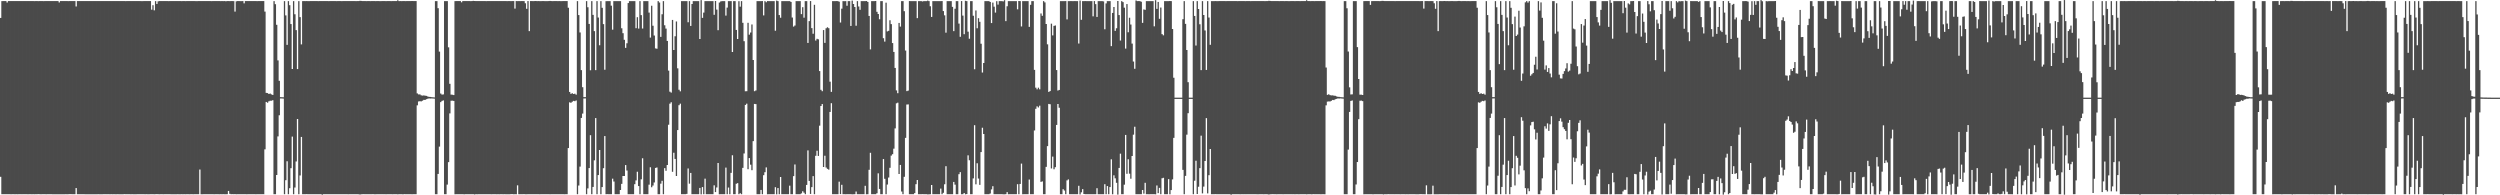 <?xml version="1.0" encoding="UTF-8"?>
<svg xmlns="http://www.w3.org/2000/svg" width="1920" height="150">
  <path d="M0 13.754h1v122.026H0zM1 0.882h1v148.246H1zM2 0.839h1v148.327H2zM3 0.830h1v148.328H3zM4 0.836h1v148.324H4zM5 1.930h1v147.232H5zM6 0.830h1v148.330H6zM7 0.827h1v148.341H7zM8 0.833h1v148.339H8zM9 0.826h1v148.298H9zM10 0.824h1v148.345H10zM11 0.829h1v148.356H11zM12 0.830h1v148.334H12zM13 0.830h1v148.341H13zM14 0.829h1v148.336H14zM15 0.828h1v148.340H15zM16 0.833h1v148.337H16zM17 0.837h1v148.284H17zM18 0.827h1v148.339H18zM19 0.838h1v148.324H19zM20 0.838h1v148.329H20zM21 0.839h1v148.335H21zM22 0.822h1v148.347H22zM23 0.832h1v148.337H23zM24 0.843h1v148.332H24zM25 0.836h1v148.329H25zM26 0.853h1v148.328H26zM27 0.836h1v148.329H27zM28 0.838h1v148.333H28zM29 0.882h1v148.234H29zM30 0.828h1v148.338H30zM31 0.826h1v148.346H31zM32 0.831h1v148.327H32zM33 0.874h1v148.295H33zM34 0.833h1v148.332H34zM35 0.831h1v148.347H35zM36 0.824h1v148.342H36zM37 0.838h1v148.332H37zM38 0.829h1v148.335H38zM39 0.827h1v148.342H39zM40 0.828h1v148.344H40zM41 0.832h1v148.344H41zM42 0.832h1v148.341H42zM43 0.834h1v148.348H43zM44 0.840h1v148.332H44zM45 1.898h1v147.275H45zM46 0.831h1v148.343H46zM47 0.832h1v148.345H47zM48 0.826h1v148.349H48zM49 0.832h1v148.348H49zM50 0.832h1v148.338H50zM51 0.838h1v148.334H51zM52 0.845h1v148.322H52zM53 0.835h1v148.284H53zM54 0.834h1v148.285H54zM55 0.835h1v148.332H55zM56 0.829h1v148.336H56zM57 0.829h1v148.339H57zM58 4.981h1v139.474H58zM59 0.825h1v148.296H59zM60 0.840h1v148.328H60zM61 0.833h1v148.334H61zM62 0.832h1v148.334H62zM63 0.822h1v148.342H63zM64 0.820h1v148.345H64zM65 0.831h1v148.345H65zM66 0.828h1v148.349H66zM67 0.837h1v148.347H67zM68 0.842h1v148.334H68zM69 0.830h1v148.353H69zM70 0.837h1v148.335H70zM71 0.831h1v148.341H71zM72 0.832h1v148.347H72zM73 0.837h1v148.334H73zM74 0.839h1v148.342H74zM75 0.834h1v148.334H75zM76 0.840h1v148.341H76zM77 0.831h1v148.344H77zM78 0.838h1v148.334H78zM79 0.825h1v148.341H79zM80 0.835h1v148.325H80zM81 0.839h1v148.327H81zM82 0.835h1v148.336H82zM83 0.833h1v148.336H83zM84 0.838h1v148.336H84zM85 0.829h1v148.341H85zM86 0.836h1v148.337H86zM87 0.836h1v148.329H87zM88 0.831h1v148.345H88zM89 0.831h1v148.343H89zM90 0.824h1v148.344H90zM91 0.833h1v148.354H91zM92 0.833h1v148.347H92zM93 0.833h1v148.356H93zM94 0.834h1v148.342H94zM95 0.842h1v148.270H95zM96 0.846h1v148.318H96zM97 0.829h1v148.334H97zM98 0.833h1v148.298H98zM99 0.831h1v148.336H99zM100 0.803h1v148.378H100zM101 0.836h1v148.290H101zM102 0.836h1v148.347H102zM103 0.828h1v148.346H103zM104 0.823h1v148.353H104zM105 0.831h1v148.337H105zM106 0.829h1v148.338H106zM107 0.829h1v148.340H107zM108 0.894h1v148.274H108zM109 0.886h1v148.283H109zM110 0.834h1v148.333H110zM111 0.834h1v148.338H111zM112 0.827h1v148.342H112zM113 0.828h1v148.345H113zM114 0.831h1v148.340H114zM115 0.827h1v148.336H115zM116 7.407h1v141.761H116zM117 3.989h1v145.180H117zM118 7.935h1v141.246H118zM119 0.882h1v148.279H119zM120 3.016h1v146.101H120zM121 1.029h1v148.141H121zM122 0.833h1v148.342H122zM123 0.833h1v148.333H123zM124 0.839h1v148.327H124zM125 0.837h1v148.336H125zM126 0.836h1v148.332H126zM127 0.832h1v148.331H127zM128 0.836h1v148.326H128zM129 0.873h1v148.286H129zM130 0.834h1v148.299H130zM131 0.832h1v148.346H131zM132 0.828h1v148.350H132zM133 0.832h1v148.350H133zM134 0.835h1v148.346H134zM135 0.838h1v148.335H135zM136 0.831h1v148.337H136zM137 0.832h1v148.340H137zM138 0.835h1v148.348H138zM139 0.874h1v148.295H139zM140 0.833h1v148.338H140zM141 0.836h1v148.332H141zM142 0.846h1v148.325H142zM143 0.835h1v148.328H143zM144 0.836h1v148.328H144zM145 0.841h1v148.331H145zM146 0.841h1v148.324H146zM147 0.826h1v148.334H147zM148 0.835h1v148.341H148zM149 0.831h1v148.321H149zM150 0.847h1v148.276H150zM151 0.882h1v148.281H151zM152 0.837h1v148.283H152zM153 0.838h1v129.387H153zM154 0.835h1v148.338H154zM155 0.831h1v148.350H155zM156 0.838h1v148.328H156zM157 0.828h1v148.338H157zM158 0.802h1v148.363H158zM159 0.838h1v148.319H159zM160 0.835h1v148.326H160zM161 0.835h1v148.333H161zM162 0.886h1v148.281H162zM163 0.833h1v148.336H163zM164 0.835h1v148.338H164zM165 0.834h1v148.319H165zM166 0.840h1v148.330H166zM167 0.835h1v148.331H167zM168 0.828h1v148.349H168zM169 0.875h1v148.290H169zM170 0.834h1v148.339H170zM171 0.880h1v148.290H171zM172 0.837h1v148.338H172zM173 0.959h1v148.220H173zM174 0.844h1v148.325H174zM175 0.841h1v145.791H175zM176 0.883h1v147.970H176zM177 0.832h1v148.293H177zM178 0.830h1v148.284H178zM179 0.886h1v148.269H179zM180 8.923h1v140.189H180zM181 1.028h1v148.143H181zM182 0.839h1v148.314H182zM183 0.843h1v148.321H183zM184 0.881h1v148.276H184zM185 0.868h1v148.286H185zM186 0.837h1v148.317H186zM187 2.539h1v146.618H187zM188 0.836h1v148.325H188zM189 0.835h1v148.343H189zM190 0.829h1v148.333H190zM191 0.829h1v148.332H191zM192 0.834h1v148.336H192zM193 0.837h1v148.323H193zM194 0.840h1v148.323H194zM195 0.833h1v148.328H195zM196 0.830h1v148.344H196zM197 0.845h1v148.319H197zM198 0.839h1v148.320H198zM199 0.837h1v148.332H199zM200 0.836h1v148.319H200zM201 0.842h1v148.313H201zM202 0.827h1v148.343H202zM203 8.927h1v105.736H203zM204 71.325h1v6.968H204zM205 71.494h1v7.418H205zM206 72.171h1v5.636H206zM207 71.819h1v5.536H207zM208 72.514h1v4.825H208zM209 72.924h1v4.027H209zM210 0.861h1v148.284H210zM211 3.230h1v145.911H211zM212 19.039h1v115.348H212zM213 46.390h1v58.352H213zM214 62.033h1v26.475H214zM215 74.602h1v1.000H215zM216 74.636h1v1.000H216zM217 74.715h1v1.000H217zM218 0.861h1v148.284H218zM219 11.823h1v126.578H219zM220 34.446h1v89.411H220zM221 0.861h1v148.284H221zM222 3.986h1v140.528H222zM223 18.464h1v110.705H223zM224 53.005h1v51.921H224zM225 0.861h1v148.284H225zM226 10.964h1v133.075H226zM227 23.134h1v100.863H227zM228 53.044h1v38.371H228zM229 0.861h1v148.284H229zM230 13.167h1v121.568H230zM231 34.079h1v71.087H231zM232 0.852h1v148.289H232zM233 0.844h1v148.316H233zM234 0.848h1v148.303H234zM235 0.842h1v148.272H235zM236 0.863h1v148.303H236zM237 0.846h1v148.316H237zM238 0.828h1v148.330H238zM239 0.837h1v148.324H239zM240 0.831h1v148.325H240zM241 0.837h1v148.323H241zM242 0.833h1v148.327H242zM243 0.843h1v148.320H243zM244 0.845h1v148.324H244zM245 0.839h1v148.325H245zM246 0.824h1v148.340H246zM247 0.837h1v148.742H247zM248 0.824h1v148.343H248zM249 0.844h1v148.311H249zM250 0.838h1v148.322H250zM251 0.832h1v148.314H251zM252 0.851h1v148.310H252zM253 0.840h1v148.323H253zM254 0.833h1v148.334H254zM255 0.843h1v148.318H255zM256 0.836h1v148.317H256zM257 0.834h1v148.330H257zM258 0.874h1v148.291H258zM259 0.839h1v148.284H259zM260 0.837h1v148.325H260zM261 0.838h1v148.322H261zM262 0.867h1v148.290H262zM263 0.841h1v148.327H263zM264 0.834h1v148.323H264zM265 0.834h1v148.332H265zM266 0.834h1v148.327H266zM267 0.827h1v148.346H267zM268 0.840h1v148.323H268zM269 0.827h1v148.333H269zM270 0.839h1v148.320H270zM271 0.839h1v148.328H271zM272 0.838h1v148.329H272zM273 0.877h1v148.285H273zM274 0.836h1v148.329H274zM275 0.831h1v148.340H275zM276 0.600h1v148.820H276zM277 0.718h1v148.462H277zM278 0.840h1v148.321H278zM279 0.842h1v148.277H279zM280 0.841h1v148.315H280zM281 0.845h1v148.320H281zM282 0.837h1v148.331H282zM283 0.833h1v148.335H283zM284 0.881h1v148.271H284zM285 0.838h1v148.331H285zM286 0.842h1v148.276H286zM287 0.824h1v148.349H287zM288 0.850h1v148.324H288zM289 0.834h1v148.332H289zM290 0.834h1v148.332H290zM291 0.852h1v148.303H291zM292 0.869h1v148.297H292zM293 0.835h1v148.328H293zM294 0.812h1v148.358H294zM295 0.840h1v148.324H295zM296 0.857h1v148.318H296zM297 0.835h1v148.326H297zM298 0.844h1v148.323H298zM299 0.837h1v148.331H299zM300 0.846h1v148.322H300zM301 0.837h1v148.337H301zM302 0.843h1v148.317H302zM303 0.837h1v148.326H303zM304 0.825h1v148.324H304zM305 0.199h1v149.049H305zM306 0.846h1v148.292H306zM307 0.843h1v148.282H307zM308 0.846h1v148.317H308zM309 0.818h1v148.412H309zM310 0.839h1v148.274H310zM311 0.857h1v148.312H311zM312 0.796h1v148.359H312zM313 0.842h1v148.315H313zM314 0.842h1v148.313H314zM315 0.836h1v148.330H315zM316 0.790h1v148.390H316zM317 0.841h1v148.323H317zM318 0.838h1v148.327H318zM319 0.829h1v148.336H319zM320 71.728h1v9.188H320zM321 72.475h1v5.461H321zM322 72.475h1v5.234H322zM323 73.198h1v4.689H323zM324 73.420h1v3.928H324zM325 73.280h1v3.394H325zM326 73.498h1v3.250H326zM327 73.627h1v2.543H327zM328 74.098h1v1.753H328zM329 74.373h1v1.172H329zM330 74.441h1v1.211H330zM331 74.601h1v1.000H331zM332 74.685h1v1.000H332zM333 74.785h1v1.000H333zM334 0.858h1v148.279H334zM335 0.860h1v148.283H335zM336 6.321h1v127.252H336zM337 39.608h1v73.000H337zM338 71.844h1v6.596H338zM339 72.647h1v4.803H339zM340 72.496h1v4.628H340zM341 0.858h1v148.281H341zM342 0.845h1v148.297H342zM343 0.857h1v140.907H343zM344 36.353h1v88.146H344zM345 64.339h1v22.774H345zM346 72.675h1v4.688H346zM347 72.760h1v4.573H347zM348 72.996h1v4.499H348zM349 0.850h1v148.345H349zM350 0.836h1v148.325H350zM351 0.840h1v148.322H351zM352 0.833h1v148.332H352zM353 0.835h1v148.326H353zM354 1.793h1v147.375H354zM355 0.843h1v148.280H355zM356 0.819h1v148.412H356zM357 0.832h1v148.324H357zM358 0.843h1v148.325H358zM359 0.838h1v148.323H359zM360 0.840h1v148.316H360zM361 0.855h1v148.285H361zM362 0.837h1v148.323H362zM363 0.684h1v148.452H363zM364 0.748h1v148.618H364zM365 0.842h1v148.322H365zM366 0.835h1v148.337H366zM367 0.798h1v148.362H367zM368 0.832h1v148.289H368zM369 0.839h1v148.325H369zM370 0.841h1v148.322H370zM371 0.837h1v148.329H371zM372 0.833h1v148.329H372zM373 0.879h1v148.291H373zM374 0.837h1v148.284H374zM375 0.840h1v148.330H375zM376 0.839h1v148.322H376zM377 0.837h1v148.337H377zM378 0.834h1v148.333H378zM379 0.838h1v148.324H379zM380 0.827h1v148.297H380zM381 0.836h1v148.346H381zM382 0.831h1v148.327H382zM383 0.836h1v148.337H383zM384 0.823h1v148.341H384zM385 0.839h1v148.317H385zM386 0.842h1v148.331H386zM387 0.835h1v148.331H387zM388 0.825h1v148.349H388zM389 0.847h1v148.333H389zM390 0.813h1v148.367H390zM391 0.834h1v148.347H391zM392 0.880h1v148.236H392zM393 0.831h1v148.281H393zM394 0.834h1v148.338H394zM395 6.598h1v142.573H395zM396 0.832h1v148.344H396zM397 0.892h1v141.434H397zM398 0.821h1v148.349H398zM399 0.884h1v148.282H399zM400 0.837h1v148.332H400zM401 0.841h1v148.326H401zM402 0.884h1v148.223H402zM403 2.487h1v146.694H403zM404 6.737h1v142.437H404zM405 0.830h1v148.290H405zM406 23.926h1v125.239H406zM407 0.843h1v148.315H407zM408 0.841h1v148.315H408zM409 0.848h1v148.311H409zM410 0.836h1v148.317H410zM411 0.791h1v148.357H411zM412 0.885h1v148.275H412zM413 0.842h1v148.325H413zM414 0.869h1v148.315H414zM415 0.874h1v148.281H415zM416 0.843h1v148.312H416zM417 0.844h1v148.311H417zM418 0.845h1v148.305H418zM419 0.848h1v148.302H419zM420 0.846h1v148.311H420zM421 0.839h1v148.294H421zM422 0.703h1v148.490H422zM423 0.839h1v148.299H423zM424 0.876h1v148.274H424zM425 0.840h1v148.323H425zM426 0.843h1v148.308H426zM427 0.839h1v148.317H427zM428 0.871h1v148.294H428zM429 0.844h1v148.312H429zM430 0.846h1v148.316H430zM431 0.846h1v148.303H431zM432 0.839h1v148.288H432zM433 0.803h1v148.368H433zM434 0.829h1v148.339H434zM435 0.837h1v148.332H435zM436 5.941h1v107.799H436zM437 70.620h1v7.973H437zM438 72.097h1v6.848H438zM439 71.584h1v6.534H439zM440 72.215h1v5.251H440zM441 71.934h1v5.787H441zM442 72.720h1v4.420H442zM443 0.861h1v148.284H443zM444 11.573h1v130.922H444zM445 24.954h1v103.020H445zM446 53.846h1v36.731H446zM447 66.970h1v20.275H447zM448 74.612h1v1.000H448zM449 74.573h1v1.000H449zM450 0.861h1v148.284H450zM451 5.605h1v139.069H451zM452 18.391h1v110.678H452zM453 53.974h1v49.862H453zM454 0.861h1v148.284H454zM455 11.441h1v132.114H455zM456 23.902h1v99.211H456zM457 53.850h1v36.800H457zM458 0.861h1v148.284H458zM459 13.456h1v121.015H459zM460 34.742h1v80.464H460zM461 0.861h1v148.284H461zM462 5.972h1v137.697H462zM463 18.547h1v110.639H463zM464 53.557h1v50.932H464zM465 0.921h1v148.204H465zM466 0.860h1v148.224H466zM467 0.857h1v148.284H467zM468 0.858h1v148.282H468zM469 4.378h1v144.763H469zM470 22.770h1v114.467H470zM471 0.857h1v138.541H471zM472 0.862h1v148.282H472zM473 0.858h1v148.284H473zM474 0.859h1v148.279H474zM475 0.860h1v148.278H475zM476 0.856h1v145.080H476zM477 21.688h1v119.541H477zM478 25.504h1v109.667H478zM479 30.587h1v104.590H479zM480 36.783h1v89.985H480zM481 33.249h1v97.719H481zM482 2.348h1v146.793H482zM483 0.854h1v148.291H483zM484 0.857h1v148.285H484zM485 0.853h1v148.291H485zM486 0.860h1v148.284H486zM487 0.861h1v140.621H487zM488 21.649h1v116.902H488zM489 13.199h1v118.711H489zM490 21.955h1v120.967H490zM491 0.859h1v148.280H491zM492 11.646h1v126.065H492zM493 21.890h1v99.642H493zM494 0.885h1v148.241H494zM495 0.856h1v148.291H495zM496 0.860h1v148.284H496zM497 0.859h1v148.281H497zM498 9.685h1v132.141H498zM499 28.860h1v99.625H499zM500 4.389h1v139.416H500zM501 19.772h1v122.741H501zM502 27.263h1v112.877H502zM503 37.194h1v91.785H503zM504 37.428h1v91.184H504zM505 0.860h1v148.280H505zM506 1.958h1v147.184H506zM507 28.338h1v112.716H507zM508 10.961h1v127.876H508zM509 0.863h1v148.263H509zM510 19.384h1v109.741H510zM511 21.965h1v109.224H511zM512 31.446h1v95.257H512zM513 54.242h1v41.561H513zM514 70.413h1v9.228H514zM515 71.142h1v7.387H515zM516 15.285h1v116.665H516zM517 38.390h1v78.922H517zM518 27.846h1v94.202H518zM519 16.489h1v118.689H519zM520 52.501h1v47.388H520zM521 68.901h1v11.891H521zM522 70.152h1v9.472H522zM523 0.851h1v148.291H523zM524 0.855h1v148.288H524zM525 0.855h1v148.299H525zM526 0.852h1v148.294H526zM527 0.858h1v148.031H527zM528 17.090h1v112.312H528zM529 0.882h1v140.197H529zM530 19.909h1v112.928H530zM531 3.069h1v146.065H531zM532 0.846h1v148.297H532zM533 0.875h1v148.267H533zM534 0.858h1v148.284H534zM535 0.859h1v148.281H535zM536 0.859h1v148.284H536zM537 29.960h1v114.383H537zM538 0.078h1v149.150H538zM539 13.742h1v129.914H539zM540 9.666h1v139.479H540zM541 0.856h1v136.349H541zM542 0.865h1v148.282H542zM543 0.856h1v148.287H543zM544 0.858h1v148.283H544zM545 0.853h1v148.289H545zM546 0.860h1v148.281H546zM547 0.856h1v148.286H547zM548 11.371h1v130.969H548zM549 0.747h1v146.742H549zM550 7.399h1v136.584H550zM551 23.196h1v101.964H551zM552 1.947h1v147.227H552zM553 1.123h1v148.020H553zM554 0.858h1v148.285H554zM555 0.858h1v148.287H555zM556 0.859h1v148.289H556zM557 11.964h1v116.767H557zM558 5.831h1v143.311H558zM559 0.859h1v143.156H559zM560 0.858h1v148.284H560zM561 0.858h1v131.882H561zM562 39.944h1v79.316H562zM563 0.863h1v148.275H563zM564 0.852h1v148.293H564zM565 22.966h1v118.138H565zM566 29.941h1v110.713H566zM567 0.940h1v148.203H567zM568 5.108h1v143.256H568zM569 0.853h1v148.290H569zM570 17.506h1v111.420H570zM571 31.653h1v86.191H571zM572 70.069h1v10.532H572zM573 70.063h1v9.543H573zM574 17.515h1v112.445H574zM575 26.603h1v94.807H575zM576 25.006h1v101.449H576zM577 18.801h1v111.914H577zM578 46.094h1v62.271H578zM579 70.019h1v9.809H579zM580 69.467h1v10.486H580zM581 0.850h1v148.294H581zM582 0.857h1v148.284H582zM583 0.861h1v148.282H583zM584 0.861h1v145.021H584zM585 0.831h1v148.337H585zM586 11.807h1v122.750H586zM587 0.857h1v131.368H587zM588 1.747h1v126.838H588zM589 0.825h1v148.356H589zM590 0.856h1v148.285H590zM591 0.854h1v148.290H591zM592 0.857h1v148.283H592zM593 0.860h1v148.283H593zM594 0.860h1v148.281H594zM595 23.598h1v120.177H595zM596 0.438h1v148.790H596zM597 0.857h1v143.573H597zM598 11.596h1v137.544H598zM599 13.600h1v122.329H599zM600 0.855h1v148.280H600zM601 0.856h1v148.287H601zM602 0.850h1v148.296H602zM603 0.860h1v148.285H603zM604 0.859h1v148.282H604zM605 0.859h1v148.283H605zM606 0.857h1v141.740H606zM607 1.475h1v147.663H607zM608 13.465h1v135.674H608zM609 20.427h1v114.841H609zM610 19.589h1v106.715H610zM611 0.849h1v148.294H611zM612 0.861h1v148.286H612zM613 0.860h1v148.279H613zM614 0.853h1v148.289H614zM615 10.834h1v137.700H615zM616 5.533h1v141.384H616zM617 13.588h1v134.393H617zM618 0.858h1v148.289H618zM619 0.859h1v141.194H619zM620 32.995h1v82.505H620zM621 16.253h1v122.724H621zM622 0.830h1v148.135H622zM623 21.610h1v122.120H623zM624 25.912h1v109.382H624zM625 3.704h1v145.429H625zM626 31.146h1v88.524H626zM627 29.806h1v85.976H627zM628 30.231h1v89.510H628zM629 54.596h1v41.902H629zM630 68.957h1v12.459H630zM631 70.034h1v9.889H631zM632 23.078h1v105.184H632zM633 32.926h1v86.703H633zM634 21.686h1v106.971H634zM635 20.936h1v108.759H635zM636 21.657h1v108.673H636zM637 62.727h1v23.234H637zM638 70.579h1v8.693H638zM639 0.862h1v148.281H639zM640 0.853h1v148.295H640zM641 0.853h1v148.290H641zM642 0.837h1v148.309H642zM643 0.859h1v148.283H643zM644 1.289h1v138.246H644zM645 17.311h1v131.748H645zM646 6.638h1v135.265H646zM647 0.858h1v148.287H647zM648 0.945h1v148.196H648zM649 0.845h1v148.329H649zM650 4.413h1v144.734H650zM651 0.848h1v148.294H651zM652 0.859h1v148.282H652zM653 19.924h1v129.219H653zM654 0.447h1v148.775H654zM655 3.080h1v146.134H655zM656 5.401h1v143.743H656zM657 19.782h1v127.319H657zM658 0.867h1v148.289H658zM659 4.963h1v144.186H659zM660 7.549h1v141.591H660zM661 0.859h1v148.281H661zM662 0.861h1v148.288H662zM663 0.859h1v148.282H663zM664 0.857h1v141.845H664zM665 0.793h1v148.396H665zM666 1.503h1v147.663H666zM667 12.218h1v118.190H667zM668 37.914h1v79.451H668zM669 0.885h1v148.261H669zM670 0.856h1v148.286H670zM671 0.858h1v148.285H671zM672 0.787h1v148.356H672zM673 9.039h1v139.396H673zM674 10.727h1v122.374H674zM675 14.811h1v130.268H675zM676 0.857h1v148.297H676zM677 0.860h1v148.281H677zM678 29.344h1v92.823H678zM679 31.927h1v105.386H679zM680 2.060h1v147.064H680zM681 24.125h1v117.615H681zM682 23.648h1v112.688H682zM683 15.562h1v113.331H683zM684 18.533h1v100.963H684zM685 33.073h1v85.348H685zM686 39.883h1v74.306H686zM687 52.187h1v46.404H687zM688 69.405h1v9.970H688zM689 71.556h1v7.274H689zM690 17.629h1v115.985H690zM691 20.408h1v106.265H691zM692 0.861h1v146.253H692zM693 0.856h1v148.268H693zM694 8.587h1v127.211H694zM695 38.793h1v67.103H695zM696 70.011h1v10.274H696zM697 69.557h1v10.614H697zM698 0.838h1v148.308H698zM699 0.858h1v148.283H699zM700 0.858h1v148.282H700zM701 0.859h1v148.285H701zM702 0.846h1v147.457H702zM703 0.858h1v140.611H703zM704 13.945h1v124.280H704zM705 0.850h1v148.292H705zM706 0.859h1v148.283H706zM707 0.859h1v148.282H707zM708 1.140h1v147.930H708zM709 0.852h1v148.289H709zM710 0.858h1v148.283H710zM711 0.858h1v148.286H711zM712 0.474h1v148.818H712zM713 0.847h1v148.405H713zM714 4.815h1v144.323H714zM715 13.018h1v129.054H715zM716 0.847h1v148.310H716zM717 0.854h1v148.289H717zM718 0.854h1v148.291H718zM719 0.850h1v148.292H719zM720 0.857h1v148.284H720zM721 0.858h1v148.284H721zM722 0.857h1v143.979H722zM723 0.833h1v148.308H723zM724 8.523h1v139.557H724zM725 11.766h1v129.740H725zM726 25.081h1v102.562H726zM727 0.858h1v148.290H727zM728 0.860h1v148.293H728zM729 0.860h1v148.282H729zM730 0.860h1v148.281H730zM731 5.290h1v143.856H731zM732 23.905h1v115.805H732zM733 6.723h1v135.110H733zM734 0.857h1v148.282H734zM735 0.859h1v148.283H735zM736 18.144h1v115.617H736zM737 28.260h1v103.947H737zM738 0.824h1v148.348H738zM739 11.997h1v137.142H739zM740 26.282h1v121.938H740zM741 0.627h1v148.632H741zM742 0.863h1v148.168H742zM743 24.307h1v94.979H743zM744 29.751h1v93.321H744zM745 0.859h1v148.282H745zM746 0.859h1v148.282H746zM747 12.084h1v124.937H747zM748 53.193h1v42.964H748zM749 8.061h1v133.524H749zM750 21.722h1v103.665H750zM751 13.995h1v123.145H751zM752 16.718h1v125.239H752zM753 33.591h1v83.185H753zM754 55.705h1v42.384H754zM755 48.368h1v54.546H755zM756 0.855h1v148.279H756zM757 0.858h1v148.286H757zM758 0.852h1v148.302H758zM759 0.856h1v148.286H759zM760 1.463h1v147.196H760zM761 17.708h1v127.737H761zM762 2.020h1v140.988H762zM763 5.137h1v143.999H763zM764 9.681h1v139.463H764zM765 0.940h1v148.208H765zM766 3.524h1v145.620H766zM767 0.857h1v148.284H767zM768 0.857h1v148.285H768zM769 0.859h1v148.282H769zM770 1.054h1v148.213H770zM771 0.178h1v149.073H771zM772 16.207h1v132.939H772zM773 4.822h1v142.726H773zM774 0.858h1v148.325H774zM775 0.855h1v148.292H775zM776 0.857h1v148.287H776zM777 0.857h1v148.283H777zM778 0.853h1v148.289H778zM779 0.858h1v148.283H779zM780 0.860h1v148.281H780zM781 7.165h1v134.288H781zM782 0.791h1v148.347H782zM783 0.863h1v140.422H783zM784 20.331h1v105.329H784zM785 0.854h1v148.318H785zM786 0.854h1v148.290H786zM787 0.857h1v148.288H787zM788 0.858h1v148.289H788zM789 0.885h1v148.263H789zM790 20.654h1v117.222H790zM791 3.711h1v145.431H791zM792 0.857h1v148.283H792zM793 0.857h1v148.286H793zM794 53.650h1v46.528H794zM795 67.328h1v16.252H795zM796 68.609h1v13.077H796zM797 67.311h1v15.220H797zM798 68.594h1v12.568H798zM799 10.318h1v129.370H799zM800 12.115h1v127.183H800zM801 0.854h1v148.289H801zM802 1.865h1v147.275H802zM803 18.439h1v109.712H803zM804 34.066h1v78.145H804zM805 70.595h1v9.223H805zM806 69.954h1v10.100H806zM807 18.154h1v111.218H807zM808 27.165h1v93.097H808zM809 19.867h1v110.133H809zM810 19.543h1v108.870H810zM811 53.794h1v42.136H811zM812 69.553h1v10.331H812zM813 69.050h1v13.694H813zM814 0.851h1v148.291H814zM815 0.857h1v148.287H815zM816 0.861h1v144.444H816zM817 0.860h1v145.478H817zM818 0.831h1v148.308H818zM819 14.886h1v123.683H819zM820 0.861h1v136.897H820zM821 0.857h1v148.310H821zM822 0.829h1v148.319H822zM823 0.851h1v148.296H823zM824 0.853h1v148.290H824zM825 0.839h1v148.302H825zM826 0.858h1v148.282H826zM827 0.860h1v148.281H827zM828 33.437h1v109.247H828zM829 0.461h1v148.839H829zM830 15.200h1v132.497H830zM831 0.854h1v144.424H831zM832 0.851h1v148.147H832zM833 0.832h1v148.332H833zM834 0.856h1v148.289H834zM835 0.851h1v148.290H835zM836 0.859h1v148.285H836zM837 0.857h1v148.284H837zM838 0.859h1v148.282H838zM839 12.568h1v136.573H839zM840 0.803h1v148.338H840zM841 3.172h1v145.968H841zM842 12.996h1v131.554H842zM843 0.849h1v148.289H843zM844 0.861h1v148.282H844zM845 0.863h1v148.279H845zM846 0.861h1v148.284H846zM847 1.097h1v148.045H847zM848 22.466h1v119.011H848zM849 2.635h1v146.509H849zM850 0.856h1v142.048H850zM851 0.859h1v148.283H851zM852 0.860h1v142.802H852zM853 35.441h1v86.941H853zM854 9.910h1v139.268H854zM855 5.362h1v129.307H855zM856 23.692h1v113.252H856zM857 21.701h1v118.682H857zM858 0.743h1v148.690H858zM859 11.562h1v117.405H859zM860 31.139h1v86.885H860zM861 0.859h1v148.286H861zM862 1.620h1v147.523H862zM863 5.902h1v135.909H863zM864 37.317h1v66.311H864zM865 3.120h1v130.360H865zM866 24.764h1v97.573H866zM867 13.595h1v119.758H867zM868 18.854h1v118.420H868zM869 33.481h1v86.349H869zM870 47.282h1v56.143H870zM871 52.832h1v44.519H871zM872 0.369h1v148.775H872zM873 0.855h1v148.286H873zM874 0.839h1v148.302H874zM875 0.855h1v148.290H875zM876 1.348h1v147.811H876zM877 17.560h1v128.351H877zM878 7.254h1v141.490H878zM879 7.504h1v132.903H879zM880 0.858h1v148.290H880zM881 0.857h1v148.288H881zM882 0.848h1v148.328H882zM883 0.854h1v148.293H883zM884 0.859h1v148.282H884zM885 0.857h1v148.285H885zM886 20.220h1v128.922H886zM887 0.137h1v149.086H887zM888 6.813h1v135.599H888zM889 1.496h1v146.852H889zM890 14.446h1v129.816H890zM891 5.787h1v143.373H891zM892 26.196h1v110.723H892zM893 27.117h1v109.426H893zM894 0.857h1v148.285H894zM895 0.858h1v148.282H895zM896 0.857h1v148.284H896zM897 0.861h1v136.689H897zM898 0.791h1v148.395H898zM899 0.859h1v145.136H899zM900 22.271h1v115.526H900zM901 59.684h1v46.208H901zM902 75.000h1v1.000H902zM903 75.000h1v1.000H903zM904 75.000h1v1.000H904zM905 75.000h1v1.000H905zM906 75.000h1v1.000H906zM907 75.000h1v1.000H907zM908 14.737h1v115.704H908zM909 0.861h1v148.284H909zM910 18.311h1v116.737H910zM911 38.404h1v64.997H911zM912 63.108h1v23.830H912zM913 75.000h1v1.000H913zM914 75.000h1v1.000H914zM915 74.990h1v1.000H915zM916 0.861h1v148.284H916zM917 12.252h1v126.532H917zM918 34.975h1v88.482H918zM919 0.861h1v148.118H919zM920 6.888h1v136.516H920zM921 18.651h1v110.462H921zM922 53.876h1v50.317H922zM923 0.861h1v147.679H923zM924 11.517h1v131.793H924zM925 23.378h1v100.283H925zM926 53.711h1v37.034H926zM927 0.861h1v147.658H927zM928 13.487h1v121.044H928zM929 34.424h1v80.011H929zM930 0.852h1v148.289H930zM931 0.845h1v148.315H931zM932 0.848h1v148.304H932zM933 0.842h1v148.272H933zM934 0.861h1v148.303H934zM935 0.847h1v148.323H935zM936 0.829h1v148.329H936zM937 0.830h1v148.330H937zM938 0.834h1v148.328H938zM939 0.837h1v148.324H939zM940 0.831h1v148.325H940zM941 0.847h1v148.320H941zM942 0.840h1v148.327H942zM943 0.841h1v148.319H943zM944 0.829h1v148.339H944zM945 0.840h1v148.732H945zM946 0.823h1v148.342H946zM947 0.842h1v148.312H947zM948 0.836h1v148.323H948zM949 0.837h1v148.314H949zM950 0.851h1v148.310H950zM951 0.840h1v148.321H951zM952 0.831h1v148.341H952zM953 0.839h1v148.320H953zM954 0.836h1v148.321H954zM955 0.835h1v148.336H955zM956 0.869h1v148.301H956zM957 0.839h1v148.283H957zM958 0.840h1v148.324H958zM959 0.839h1v148.326H959zM960 0.867h1v148.290H960zM961 0.843h1v148.325H961zM962 0.831h1v148.331H962zM963 0.839h1v148.327H963zM964 0.835h1v148.327H964zM965 0.827h1v148.346H965zM966 0.834h1v148.339H966zM967 0.825h1v148.333H967zM968 0.841h1v148.324H968zM969 0.837h1v148.324H969zM970 0.833h1v148.338H970zM971 0.871h1v148.293H971zM972 0.834h1v148.329H972zM973 0.834h1v148.342H973zM974 0.601h1v148.822H974zM975 0.718h1v148.465H975zM976 0.843h1v148.323H976zM977 0.838h1v148.278H977zM978 0.842h1v148.314H978zM979 0.840h1v148.325H979zM980 0.838h1v148.335H980zM981 0.836h1v148.332H981zM982 0.877h1v148.279H982zM983 0.833h1v148.331H983zM984 0.836h1v148.285H984zM985 0.822h1v148.353H985zM986 0.848h1v148.320H986zM987 0.832h1v148.328H987zM988 0.833h1v148.332H988zM989 0.853h1v148.305H989zM990 0.869h1v148.294H990zM991 0.835h1v148.323H991zM992 0.812h1v148.358H992zM993 0.840h1v148.324H993zM994 0.851h1v148.324H994zM995 0.835h1v148.327H995zM996 0.838h1v148.324H996zM997 0.839h1v148.332H997zM998 0.845h1v148.322H998zM999 0.840h1v148.329H999zM1000 0.841h1v148.323H1000zM1001 0.840h1v148.319H1001zM1002 0.833h1v148.321H1002zM1003 0.200h1v149.053H1003zM1004 0.844h1v148.289H1004zM1005 0.841h1v148.285H1005zM1006 0.850h1v148.314H1006zM1007 0.813h1v148.414H1007zM1008 0.841h1v148.269H1008zM1009 0.858h1v148.309H1009zM1010 0.795h1v148.366H1010zM1011 0.838h1v148.315H1011zM1012 0.843h1v148.313H1012zM1013 0.839h1v148.329H1013zM1014 0.792h1v148.386H1014zM1015 0.845h1v148.321H1015zM1016 0.841h1v148.328H1016zM1017 0.892h1v148.282H1017zM1018 51.884h1v29.033H1018zM1019 72.876h1v5.147H1019zM1020 72.417h1v5.459H1020zM1021 73.050h1v4.872H1021zM1022 73.284h1v4.122H1022zM1023 73.239h1v3.504H1023zM1024 73.456h1v3.429H1024zM1025 73.559h1v2.698H1025zM1026 74.052h1v1.883H1026zM1027 74.325h1v1.261H1027zM1028 74.419h1v1.266H1028zM1029 74.583h1v1.000H1029zM1030 74.672h1v1.000H1030zM1031 74.775h1v1.000H1031zM1032 0.863h1v148.274H1032zM1033 0.858h1v148.285H1033zM1034 6.369h1v142.772H1034zM1035 39.600h1v75.292H1035zM1036 67.082h1v18.906H1036zM1037 72.536h1v4.959H1037zM1038 72.469h1v4.705H1038zM1039 0.864h1v148.275H1039zM1040 0.845h1v148.297H1040zM1041 0.857h1v140.837H1041zM1042 36.194h1v88.247H1042zM1043 60.663h1v30.883H1043zM1044 72.689h1v4.691H1044zM1045 72.704h1v4.568H1045zM1046 72.950h1v4.721H1046zM1047 0.850h1v148.345H1047zM1048 0.839h1v148.320H1048zM1049 0.841h1v148.317H1049zM1050 0.835h1v148.330H1050zM1051 0.835h1v148.325H1051zM1052 3.740h1v145.428H1052zM1053 0.873h1v148.249H1053zM1054 0.820h1v148.408H1054zM1055 0.839h1v148.319H1055zM1056 0.843h1v148.325H1056zM1057 0.842h1v148.323H1057zM1058 0.837h1v148.316H1058zM1059 0.846h1v148.293H1059zM1060 0.834h1v148.325H1060zM1061 0.674h1v148.461H1061zM1062 0.736h1v148.631H1062zM1063 0.839h1v148.329H1063zM1064 0.837h1v148.337H1064zM1065 0.800h1v148.356H1065zM1066 0.835h1v148.284H1066zM1067 0.841h1v148.330H1067zM1068 0.837h1v148.332H1068zM1069 0.841h1v148.321H1069zM1070 0.837h1v148.322H1070zM1071 0.880h1v148.291H1071zM1072 0.836h1v148.295H1072zM1073 0.839h1v148.323H1073zM1074 0.838h1v148.321H1074zM1075 0.836h1v148.336H1075zM1076 0.843h1v148.324H1076zM1077 0.842h1v148.317H1077zM1078 0.827h1v148.301H1078zM1079 0.836h1v148.338H1079zM1080 0.836h1v148.315H1080zM1081 0.835h1v148.339H1081zM1082 0.822h1v148.338H1082zM1083 0.839h1v148.317H1083zM1084 0.837h1v148.329H1084zM1085 0.840h1v148.330H1085zM1086 0.830h1v148.335H1086zM1087 0.840h1v148.343H1087zM1088 0.810h1v148.375H1088zM1089 0.832h1v148.341H1089zM1090 0.878h1v148.239H1090zM1091 0.833h1v148.284H1091zM1092 0.829h1v148.339H1092zM1093 6.595h1v142.569H1093zM1094 0.838h1v148.335H1094zM1095 0.837h1v141.493H1095zM1096 0.824h1v148.352H1096zM1097 0.882h1v148.292H1097zM1098 0.830h1v148.342H1098zM1099 0.834h1v148.333H1099zM1100 0.886h1v141.728H1100zM1101 2.484h1v146.694H1101zM1102 6.739h1v142.437H1102zM1103 0.828h1v148.345H1103zM1104 23.927h1v125.246H1104zM1105 0.845h1v148.312H1105zM1106 0.839h1v148.320H1106zM1107 0.848h1v148.310H1107zM1108 0.836h1v148.317H1108zM1109 0.789h1v148.359H1109zM1110 0.885h1v148.275H1110zM1111 0.842h1v148.325H1111zM1112 0.871h1v148.314H1112zM1113 0.877h1v148.281H1113zM1114 0.844h1v148.309H1114zM1115 0.842h1v148.311H1115zM1116 0.849h1v148.305H1116zM1117 0.848h1v148.298H1117zM1118 0.845h1v148.312H1118zM1119 0.840h1v148.293H1119zM1120 0.703h1v148.492H1120zM1121 0.838h1v148.298H1121zM1122 0.874h1v148.280H1122zM1123 0.840h1v148.324H1123zM1124 0.843h1v148.309H1124zM1125 0.841h1v148.317H1125zM1126 0.873h1v148.289H1126zM1127 0.843h1v148.314H1127zM1128 0.845h1v148.310H1128zM1129 0.847h1v148.302H1129zM1130 0.837h1v148.293H1130zM1131 0.806h1v148.357H1131zM1132 0.831h1v148.331H1132zM1133 0.839h1v148.327H1133zM1134 5.946h1v107.790H1134zM1135 70.620h1v7.972H1135zM1136 72.097h1v6.848H1136zM1137 71.585h1v6.534H1137zM1138 72.215h1v5.250H1138zM1139 71.935h1v5.787H1139zM1140 72.720h1v4.420H1140zM1141 0.861h1v148.284H1141zM1142 11.573h1v130.921H1142zM1143 24.954h1v103.019H1143zM1144 53.846h1v36.731H1144zM1145 66.970h1v20.275H1145zM1146 74.612h1v1.000H1146zM1147 74.573h1v1.000H1147zM1148 0.861h1v148.284H1148zM1149 5.605h1v143.535H1149zM1150 18.391h1v116.580H1150zM1151 49.249h1v54.588H1151zM1152 0.861h1v148.284H1152zM1153 11.441h1v132.114H1153zM1154 23.902h1v102.582H1154zM1155 53.850h1v36.800H1155zM1156 0.861h1v148.284H1156zM1157 13.456h1v121.015H1157zM1158 34.742h1v88.679H1158zM1159 0.861h1v148.284H1159zM1160 5.972h1v137.697H1160zM1161 18.547h1v110.639H1161zM1162 53.557h1v50.932H1162zM1163 12.743h1v129.673H1163zM1164 27.662h1v91.970H1164zM1165 26.598h1v94.593H1165zM1166 8.236h1v125.703H1166zM1167 21.131h1v106.102H1167zM1168 62.070h1v27.926H1168zM1169 56.498h1v36.210H1169zM1170 20.215h1v110.579H1170zM1171 1.805h1v142.691H1171zM1172 0.861h1v148.280H1172zM1173 1.990h1v142.722H1173zM1174 0.865h1v145.996H1174zM1175 58.151h1v38.174H1175zM1176 57.051h1v36.685H1176zM1177 55.996h1v37.472H1177zM1178 49.710h1v49.619H1178zM1179 43.582h1v63.545H1179zM1180 53.364h1v48.582H1180zM1181 0.863h1v148.279H1181zM1182 8.167h1v140.972H1182zM1183 1.859h1v144.394H1183zM1184 13.673h1v123.285H1184zM1185 31.257h1v89.794H1185zM1186 53.467h1v43.527H1186zM1187 50.247h1v48.503H1187zM1188 55.258h1v39.500H1188zM1189 52.264h1v48.220H1189zM1190 56.464h1v39.042H1190zM1191 59.407h1v29.822H1191zM1192 0.882h1v148.243H1192zM1193 0.868h1v148.260H1193zM1194 25.882h1v104.857H1194zM1195 2.503h1v143.524H1195zM1196 24.243h1v101.163H1196zM1197 57.358h1v35.637H1197zM1198 60.205h1v30.686H1198zM1199 60.325h1v33.123H1199zM1200 56.730h1v40.984H1200zM1201 54.624h1v44.598H1201zM1202 52.557h1v48.012H1202zM1203 48.555h1v58.476H1203zM1204 55.013h1v39.309H1204zM1205 54.245h1v37.930H1205zM1206 48.928h1v57.975H1206zM1207 0.870h1v140.650H1207zM1208 21.951h1v99.037H1208zM1209 22.536h1v101.787H1209zM1210 35.744h1v85.802H1210zM1211 50.857h1v49.971H1211zM1212 57.101h1v37.239H1212zM1213 56.479h1v35.916H1213zM1214 18.477h1v108.575H1214zM1215 32.757h1v93.082H1215zM1216 19.629h1v118.258H1216zM1217 14.649h1v127.558H1217zM1218 35.022h1v77.435H1218zM1219 55.151h1v44.492H1219zM1220 49.106h1v52.736H1220zM1221 0.849h1v148.299H1221zM1222 0.858h1v148.284H1222zM1223 0.856h1v148.294H1223zM1224 0.853h1v148.292H1224zM1225 0.877h1v148.266H1225zM1226 13.123h1v122.277H1226zM1227 17.190h1v116.170H1227zM1228 19.646h1v110.456H1228zM1229 7.560h1v141.585H1229zM1230 0.860h1v148.284H1230zM1231 0.876h1v148.271H1231zM1232 0.859h1v148.284H1232zM1233 0.859h1v148.282H1233zM1234 0.859h1v148.281H1234zM1235 20.612h1v120.800H1235zM1236 0.146h1v149.110H1236zM1237 2.138h1v147.013H1237zM1238 29.714h1v103.041H1238zM1239 0.860h1v139.130H1239zM1240 0.856h1v148.316H1240zM1241 0.856h1v148.288H1241zM1242 0.859h1v148.281H1242zM1243 0.852h1v148.288H1243zM1244 0.860h1v148.280H1244zM1245 0.858h1v148.284H1245zM1246 10.136h1v136.879H1246zM1247 0.789h1v144.959H1247zM1248 5.872h1v139.909H1248zM1249 25.038h1v111.113H1249zM1250 2.595h1v146.543H1250zM1251 3.401h1v145.775H1251zM1252 0.860h1v148.284H1252zM1253 0.856h1v148.289H1253zM1254 0.790h1v148.358H1254zM1255 9.220h1v124.377H1255zM1256 25.733h1v108.116H1256zM1257 12.414h1v136.725H1257zM1258 0.857h1v148.287H1258zM1259 0.859h1v131.063H1259zM1260 28.144h1v97.840H1260zM1261 10.402h1v127.462H1261zM1262 16.725h1v132.456H1262zM1263 25.036h1v109.734H1263zM1264 33.016h1v98.865H1264zM1265 0.810h1v148.533H1265zM1266 3.267h1v143.930H1266zM1267 8.713h1v137.746H1267zM1268 0.861h1v148.284H1268zM1269 0.858h1v148.284H1269zM1270 7.853h1v137.684H1270zM1271 46.165h1v74.358H1271zM1272 15.079h1v123.448H1272zM1273 18.046h1v113.255H1273zM1274 22.259h1v101.923H1274zM1275 10.879h1v121.861H1275zM1276 0.782h1v148.544H1276zM1277 37.974h1v74.331H1277zM1278 55.006h1v39.749H1278zM1279 0.859h1v148.279H1279zM1280 0.857h1v148.284H1280zM1281 0.859h1v148.283H1281zM1282 8.239h1v133.557H1282zM1283 0.860h1v147.903H1283zM1284 6.373h1v131.924H1284zM1285 14.187h1v112.567H1285zM1286 12.912h1v108.888H1286zM1287 0.849h1v148.340H1287zM1288 1.824h1v147.318H1288zM1289 0.851h1v148.291H1289zM1290 1.035h1v148.113H1290zM1291 0.860h1v148.281H1291zM1292 0.859h1v148.282H1292zM1293 22.075h1v127.065H1293zM1294 0.459h1v148.850H1294zM1295 0.853h1v148.395H1295zM1296 24.786h1v113.109H1296zM1297 31.653h1v103.314H1297zM1298 0.830h1v148.368H1298zM1299 0.855h1v148.290H1299zM1300 0.849h1v148.296H1300zM1301 0.858h1v148.285H1301zM1302 0.858h1v148.282H1302zM1303 0.858h1v148.284H1303zM1304 1.457h1v142.904H1304zM1305 0.850h1v148.293H1305zM1306 13.095h1v136.050H1306zM1307 20.920h1v119.530H1307zM1308 25.699h1v107.882H1308zM1309 0.872h1v148.270H1309zM1310 0.860h1v148.285H1310zM1311 0.860h1v148.282H1311zM1312 0.852h1v148.291H1312zM1313 5.696h1v141.806H1313zM1314 22.370h1v115.333H1314zM1315 28.168h1v109.517H1315zM1316 0.859h1v148.281H1316zM1317 0.860h1v148.282H1317zM1318 26.009h1v112.923H1318zM1319 20.684h1v115.171H1319zM1320 5.374h1v143.804H1320zM1321 23.487h1v113.561H1321zM1322 24.620h1v116.040H1322zM1323 0.743h1v148.686H1323zM1324 9.674h1v137.962H1324zM1325 26.604h1v94.439H1325zM1326 32.960h1v85.085H1326zM1327 0.860h1v148.286H1327zM1328 2.357h1v145.869H1328zM1329 29.909h1v82.250H1329zM1330 3.613h1v130.042H1330zM1331 2.985h1v124.635H1331zM1332 14.875h1v118.677H1332zM1333 13.431h1v119.553H1333zM1334 28.998h1v108.420H1334zM1335 44.122h1v59.378H1335zM1336 53.495h1v44.291H1336zM1337 15.091h1v115.997H1337zM1338 0.853h1v148.292H1338zM1339 0.853h1v148.289H1339zM1340 0.839h1v148.307H1340zM1341 0.861h1v148.299H1341zM1342 1.218h1v144.445H1342zM1343 16.174h1v125.178H1343zM1344 11.412h1v113.754H1344zM1345 0.914h1v148.237H1345zM1346 11.475h1v137.666H1346zM1347 0.848h1v148.328H1347zM1348 3.687h1v145.460H1348zM1349 0.857h1v148.285H1349zM1350 0.859h1v148.282H1350zM1351 21.142h1v127.998H1351zM1352 0.111h1v149.117H1352zM1353 0.972h1v148.250H1353zM1354 29.829h1v107.049H1354zM1355 29.973h1v105.798H1355zM1356 0.873h1v148.275H1356zM1357 1.036h1v148.105H1357zM1358 0.857h1v148.290H1358zM1359 0.857h1v148.279H1359zM1360 0.861h1v148.284H1360zM1361 0.859h1v148.281H1361zM1362 0.858h1v147.103H1362zM1363 0.781h1v145.196H1363zM1364 13.634h1v135.555H1364zM1365 20.563h1v119.155H1365zM1366 23.837h1v110.457H1366zM1367 30.625h1v92.166H1367zM1368 15.493h1v113.148H1368zM1369 13.309h1v121.466H1369zM1370 16.225h1v114.156H1370zM1371 57.910h1v34.856H1371zM1372 58.132h1v33.678H1372zM1373 61.846h1v27.476H1373zM1374 57.805h1v35.140H1374zM1375 53.134h1v40.542H1375zM1376 54.543h1v41.174H1376zM1377 52.207h1v49.767H1377zM1378 47.689h1v53.500H1378zM1379 56.303h1v36.949H1379zM1380 56.555h1v38.173H1380zM1381 19.159h1v108.637H1381zM1382 7.640h1v136.822H1382zM1383 28.497h1v109.672H1383zM1384 28.416h1v85.990H1384zM1385 42.854h1v63.463H1385zM1386 54.068h1v47.244H1386zM1387 58.942h1v32.890H1387zM1388 19.302h1v111.114H1388zM1389 14.380h1v113.417H1389zM1390 0.857h1v148.285H1390zM1391 0.857h1v148.286H1391zM1392 4.749h1v140.389H1392zM1393 36.769h1v67.701H1393zM1394 58.487h1v33.085H1394zM1395 55.555h1v37.764H1395zM1396 0.835h1v148.309H1396zM1397 0.856h1v148.287H1397zM1398 0.862h1v148.284H1398zM1399 0.860h1v148.278H1399zM1400 0.867h1v147.874H1400zM1401 14.256h1v120.253H1401zM1402 14.599h1v117.250H1402zM1403 0.847h1v148.308H1403zM1404 0.856h1v148.293H1404zM1405 0.841h1v148.306H1405zM1406 0.852h1v148.294H1406zM1407 0.860h1v148.281H1407zM1408 0.858h1v148.283H1408zM1409 4.350h1v144.790H1409zM1410 0.555h1v148.651H1410zM1411 0.820h1v148.395H1411zM1412 25.264h1v123.686H1412zM1413 28.816h1v109.916H1413zM1414 0.836h1v148.338H1414zM1415 0.857h1v148.289H1415zM1416 0.857h1v148.291H1416zM1417 0.859h1v148.282H1417zM1418 0.853h1v148.288H1418zM1419 0.859h1v148.282H1419zM1420 0.858h1v148.284H1420zM1421 0.757h1v131.384H1421zM1422 14.054h1v130.346H1422zM1423 20.945h1v119.431H1423zM1424 24.685h1v107.399H1424zM1425 0.851h1v148.336H1425zM1426 6.605h1v142.535H1426zM1427 0.855h1v148.290H1427zM1428 0.854h1v148.288H1428zM1429 5.846h1v143.314H1429zM1430 32.694h1v103.512H1430zM1431 29.481h1v106.289H1431zM1432 0.856h1v148.291H1432zM1433 0.858h1v148.284H1433zM1434 23.961h1v99.525H1434zM1435 29.082h1v98.524H1435zM1436 15.582h1v133.553H1436zM1437 20.218h1v120.115H1437zM1438 25.604h1v117.445H1438zM1439 0.879h1v148.395H1439zM1440 0.880h1v148.497H1440zM1441 27.152h1v93.533H1441zM1442 37.465h1v90.423H1442zM1443 0.856h1v148.286H1443zM1444 5.778h1v141.121H1444zM1445 21.908h1v109.933H1445zM1446 50.827h1v45.422H1446zM1447 16.293h1v108.949H1447zM1448 19.890h1v103.283H1448zM1449 27.571h1v97.183H1449zM1450 0.776h1v148.657H1450zM1451 0.776h1v146.186H1451zM1452 48.891h1v57.459H1452zM1453 47.246h1v52.344H1453zM1454 0.856h1v148.296H1454zM1455 0.856h1v148.289H1455zM1456 0.858h1v148.280H1456zM1457 0.860h1v148.280H1457zM1458 0.858h1v148.309H1458zM1459 12.591h1v123.295H1459zM1460 7.126h1v134.902H1460zM1461 0.841h1v148.336H1461zM1462 3.658h1v145.482H1462zM1463 0.857h1v148.287H1463zM1464 7.459h1v141.686H1464zM1465 0.857h1v148.285H1465zM1466 0.859h1v148.282H1466zM1467 8.972h1v140.170H1467zM1468 3.471h1v145.661H1468zM1469 0.454h1v148.748H1469zM1470 20.099h1v116.885H1470zM1471 31.410h1v106.961H1471zM1472 0.857h1v148.291H1472zM1473 0.838h1v148.310H1473zM1474 0.856h1v148.289H1474zM1475 0.855h1v148.293H1475zM1476 0.859h1v148.281H1476zM1477 0.857h1v148.284H1477zM1478 0.859h1v147.571H1478zM1479 8.622h1v128.725H1479zM1480 0.853h1v148.293H1480zM1481 25.482h1v110.010H1481zM1482 28.028h1v104.446H1482zM1483 1.056h1v148.100H1483zM1484 0.858h1v148.292H1484zM1485 0.855h1v148.291H1485zM1486 0.854h1v148.291H1486zM1487 0.998h1v148.192H1487zM1488 28.912h1v100.842H1488zM1489 29.838h1v99.581H1489zM1490 0.858h1v131.673H1490zM1491 0.858h1v148.310H1491zM1492 18.674h1v110.788H1492zM1493 24.470h1v104.352H1493zM1494 8.187h1v140.897H1494zM1495 18.057h1v124.876H1495zM1496 22.332h1v117.433H1496zM1497 0.859h1v140.894H1497zM1498 0.762h1v148.740H1498zM1499 0.856h1v140.252H1499zM1500 12.877h1v121.050H1500zM1501 0.855h1v148.290H1501zM1502 0.859h1v148.283H1502zM1503 12.928h1v130.426H1503zM1504 42.824h1v58.485H1504zM1505 19.596h1v117.859H1505zM1506 27.838h1v98.570H1506zM1507 12.899h1v126.809H1507zM1508 12.581h1v119.987H1508zM1509 22.347h1v94.556H1509zM1510 53.626h1v47.634H1510zM1511 56.742h1v39.330H1511zM1512 0.849h1v148.297H1512zM1513 0.857h1v148.288H1513zM1514 9.142h1v121.381H1514zM1515 0.860h1v148.279H1515zM1516 1.474h1v147.695H1516zM1517 12.982h1v126.566H1517zM1518 21.808h1v107.296H1518zM1519 14.846h1v133.969H1519zM1520 0.831h1v148.335H1520zM1521 0.852h1v148.291H1521zM1522 0.859h1v148.287H1522zM1523 0.860h1v148.283H1523zM1524 0.860h1v148.282H1524zM1525 0.859h1v148.284H1525zM1526 32.468h1v115.520H1526zM1527 0.462h1v148.834H1527zM1528 19.515h1v123.234H1528zM1529 28.724h1v104.155H1529zM1530 0.845h1v148.189H1530zM1531 1.182h1v147.983H1531zM1532 0.856h1v148.288H1532zM1533 0.853h1v148.291H1533zM1534 0.857h1v147.696H1534zM1535 0.858h1v148.282H1535zM1536 0.860h1v148.281H1536zM1537 17.225h1v131.683H1537zM1538 3.852h1v143.072H1538zM1539 12.282h1v136.862H1539zM1540 27.050h1v102.318H1540zM1541 11.029h1v136.235H1541zM1542 0.859h1v148.281H1542zM1543 0.859h1v148.283H1543zM1544 0.856h1v148.289H1544zM1545 0.859h1v148.333H1545zM1546 23.345h1v119.378H1546zM1547 29.527h1v108.001H1547zM1548 0.859h1v134.788H1548zM1549 0.857h1v148.284H1549zM1550 0.859h1v130.777H1550zM1551 34.385h1v92.682H1551zM1552 4.775h1v144.412H1552zM1553 13.362h1v128.961H1553zM1554 19.182h1v120.140H1554zM1555 31.484h1v106.761H1555zM1556 0.809h1v148.460H1556zM1557 10.760h1v124.250H1557zM1558 26.453h1v87.786H1558zM1559 0.856h1v148.288H1559zM1560 0.858h1v148.281H1560zM1561 11.698h1v127.757H1561zM1562 46.615h1v64.881H1562zM1563 10.277h1v137.278H1563zM1564 24.967h1v100.607H1564zM1565 20.690h1v107.913H1565zM1566 17.483h1v119.301H1566zM1567 26.366h1v95.327H1567zM1568 51.149h1v47.308H1568zM1569 49.634h1v54.688H1569zM1570 0.847h1v148.296H1570zM1571 0.859h1v148.284H1571zM1572 0.856h1v148.296H1572zM1573 0.849h1v148.297H1573zM1574 17.907h1v121.542H1574zM1575 50.697h1v48.863H1575zM1576 33.282h1v92.422H1576zM1577 40.726h1v71.626H1577zM1578 16.223h1v114.305H1578zM1579 29.122h1v105.732H1579zM1580 16.957h1v117.410H1580zM1581 0.854h1v148.292H1581zM1582 0.859h1v148.282H1582zM1583 11.346h1v121.016H1583zM1584 48.300h1v48.270H1584zM1585 0.031h1v149.495H1585zM1586 16.213h1v103.154H1586zM1587 44.487h1v59.333H1587zM1588 23.853h1v101.696H1588zM1589 22.531h1v108.029H1589zM1590 19.680h1v106.447H1590zM1591 25.201h1v99.063H1591zM1592 0.857h1v148.283H1592zM1593 0.857h1v148.282H1593zM1594 14.076h1v124.472H1594zM1595 44.152h1v58.430H1595zM1596 29.620h1v83.960H1596zM1597 54.769h1v38.327H1597zM1598 56.159h1v34.483H1598zM1599 63.096h1v24.171H1599zM1600 75.000h1v1.000H1600zM1601 75.000h1v1.000H1601zM1602 75.000h1v1.000H1602zM1603 75.000h1v1.000H1603zM1604 75.000h1v1.000H1604zM1605 75.000h1v1.000H1605zM1606 59.512h1v49.193H1606zM1607 0.861h1v147.382H1607zM1608 16.252h1v121.009H1608zM1609 34.214h1v69.905H1609zM1610 63.205h1v23.211H1610zM1611 75.000h1v1.000H1611zM1612 75.000h1v1.000H1612zM1613 74.999h1v1.000H1613zM1614 0.861h1v146.671H1614zM1615 11.712h1v127.585H1615zM1616 34.525h1v89.544H1616zM1617 0.861h1v145.114H1617zM1618 6.886h1v140.172H1618zM1619 18.412h1v116.276H1619zM1620 51.353h1v53.063H1620zM1621 0.861h1v146.058H1621zM1622 11.606h1v131.544H1622zM1623 23.180h1v101.334H1623zM1624 53.644h1v37.132H1624zM1625 0.861h1v146.119H1625zM1626 13.611h1v120.848H1626zM1627 34.342h1v89.591H1627zM1628 0.852h1v148.288H1628zM1629 0.843h1v148.316H1629zM1630 0.848h1v148.303H1630zM1631 0.842h1v148.272H1631zM1632 0.864h1v148.306H1632zM1633 0.847h1v148.310H1633zM1634 0.829h1v148.329H1634zM1635 0.838h1v148.322H1635zM1636 0.831h1v148.324H1636zM1637 0.837h1v148.322H1637zM1638 0.833h1v148.326H1638zM1639 0.843h1v148.320H1639zM1640 0.845h1v148.324H1640zM1641 0.840h1v148.324H1641zM1642 0.828h1v148.336H1642zM1643 0.824h1v148.750H1643zM1644 0.824h1v148.343H1644zM1645 0.845h1v148.311H1645zM1646 0.838h1v148.322H1646zM1647 0.832h1v148.314H1647zM1648 0.851h1v148.309H1648zM1649 0.841h1v148.321H1649zM1650 0.833h1v148.334H1650zM1651 0.843h1v148.318H1651zM1652 0.836h1v148.317H1652zM1653 0.834h1v148.330H1653zM1654 0.874h1v148.291H1654zM1655 0.843h1v148.280H1655zM1656 0.837h1v148.324H1656zM1657 0.838h1v148.322H1657zM1658 0.867h1v148.290H1658zM1659 0.841h1v148.327H1659zM1660 0.834h1v148.323H1660zM1661 0.834h1v148.332H1661zM1662 0.834h1v148.327H1662zM1663 0.827h1v148.301H1663zM1664 0.840h1v148.333H1664zM1665 0.827h1v148.333H1665zM1666 0.840h1v148.319H1666zM1667 0.839h1v148.328H1667zM1668 0.838h1v148.329H1668zM1669 0.877h1v148.282H1669zM1670 0.836h1v148.329H1670zM1671 0.831h1v148.339H1671zM1672 0.601h1v148.819H1672zM1673 0.719h1v148.462H1673zM1674 0.840h1v148.321H1674zM1675 0.842h1v148.277H1675zM1676 0.841h1v148.314H1676zM1677 0.845h1v148.320H1677zM1678 0.837h1v148.331H1678zM1679 0.833h1v148.303H1679zM1680 0.881h1v148.287H1680zM1681 0.838h1v148.331H1681zM1682 0.842h1v148.276H1682zM1683 0.824h1v148.289H1683zM1684 0.850h1v148.324H1684zM1685 0.834h1v148.332H1685zM1686 0.834h1v148.332H1686zM1687 0.852h1v148.303H1687zM1688 0.869h1v148.297H1688zM1689 0.835h1v148.327H1689zM1690 0.832h1v148.338H1690zM1691 0.812h1v148.352H1691zM1692 0.847h1v148.329H1692zM1693 0.835h1v148.326H1693zM1694 0.836h1v148.330H1694zM1695 0.837h1v148.331H1695zM1696 0.848h1v148.320H1696zM1697 0.837h1v148.337H1697zM1698 0.844h1v148.317H1698zM1699 0.838h1v148.326H1699zM1700 0.825h1v148.324H1700zM1701 0.199h1v149.048H1701zM1702 0.782h1v148.356H1702zM1703 0.843h1v148.282H1703zM1704 0.846h1v148.317H1704zM1705 0.818h1v148.412H1705zM1706 0.839h1v148.274H1706zM1707 0.856h1v148.313H1707zM1708 0.796h1v148.360H1708zM1709 0.842h1v148.315H1709zM1710 0.842h1v148.313H1710zM1711 0.836h1v148.330H1711zM1712 0.790h1v148.390H1712zM1713 0.842h1v148.322H1713zM1714 0.838h1v148.326H1714zM1715 0.832h1v148.333H1715zM1716 40.590h1v40.698H1716zM1717 72.937h1v5.571H1717zM1718 72.383h1v5.918H1718zM1719 72.417h1v5.848H1719zM1720 72.926h1v4.899H1720zM1721 72.789h1v4.238H1721zM1722 73.022h1v4.475H1722zM1723 73.317h1v3.222H1723zM1724 73.783h1v2.457H1724zM1725 74.167h1v1.678H1725zM1726 74.318h1v1.508H1726zM1727 74.505h1v1.076H1727zM1728 74.636h1v1.000H1728zM1729 74.657h1v1.000H1729zM1730 0.863h1v148.274H1730zM1731 0.858h1v148.285H1731zM1732 6.472h1v142.669H1732zM1733 39.569h1v75.325H1733zM1734 67.070h1v18.928H1734zM1735 72.537h1v5.090H1735zM1736 72.470h1v4.701H1736zM1737 0.864h1v148.275H1737zM1738 0.845h1v148.297H1738zM1739 0.857h1v140.823H1739zM1740 36.196h1v88.233H1740zM1741 53.133h1v38.421H1741zM1742 72.688h1v4.693H1742zM1743 72.742h1v4.530H1743zM1744 72.702h1v4.970H1744zM1745 0.850h1v148.345H1745zM1746 0.836h1v148.325H1746zM1747 0.840h1v148.322H1747zM1748 0.833h1v148.332H1748zM1749 0.835h1v148.326H1749zM1750 3.733h1v145.435H1750zM1751 0.873h1v148.250H1751zM1752 0.819h1v148.412H1752zM1753 0.832h1v148.324H1753zM1754 0.847h1v148.321H1754zM1755 0.838h1v148.323H1755zM1756 0.838h1v148.318H1756zM1757 0.844h1v148.296H1757zM1758 0.872h1v148.289H1758zM1759 0.675h1v148.460H1759zM1760 0.735h1v148.631H1760zM1761 0.841h1v148.323H1761zM1762 0.835h1v148.337H1762zM1763 0.798h1v148.362H1763zM1764 0.837h1v148.284H1764zM1765 0.832h1v148.331H1765zM1766 0.841h1v148.322H1766zM1767 0.837h1v148.329H1767zM1768 0.833h1v148.329H1768zM1769 0.879h1v148.291H1769zM1770 0.837h1v148.284H1770zM1771 0.840h1v148.330H1771zM1772 0.839h1v148.322H1772zM1773 0.837h1v148.337H1773zM1774 0.834h1v148.333H1774zM1775 0.838h1v148.324H1775zM1776 0.827h1v148.297H1776zM1777 0.836h1v148.346H1777zM1778 0.831h1v148.327H1778zM1779 0.836h1v148.337H1779zM1780 0.823h1v148.341H1780zM1781 0.839h1v148.317H1781zM1782 0.842h1v148.331H1782zM1783 0.835h1v148.331H1783zM1784 0.825h1v148.349H1784zM1785 0.847h1v148.333H1785zM1786 0.836h1v148.344H1786zM1787 0.813h1v148.368H1787zM1788 0.880h1v148.236H1788zM1789 0.831h1v148.281H1789zM1790 8.337h1v140.835H1790zM1791 0.834h1v148.337H1791zM1792 0.840h1v148.336H1792zM1793 0.832h1v141.497H1793zM1794 0.821h1v148.349H1794zM1795 0.884h1v148.282H1795zM1796 0.837h1v148.332H1796zM1797 0.841h1v148.326H1797zM1798 0.884h1v147.786H1798zM1799 2.484h1v146.697H1799zM1800 6.735h1v142.435H1800zM1801 0.830h1v148.345H1801zM1802 23.925h1v125.240H1802zM1803 0.845h1v148.312H1803zM1804 0.841h1v148.315H1804zM1805 0.848h1v148.311H1805zM1806 0.836h1v148.317H1806zM1807 0.791h1v148.357H1807zM1808 0.884h1v148.239H1808zM1809 0.842h1v148.325H1809zM1810 0.869h1v148.315H1810zM1811 0.874h1v148.280H1811zM1812 0.843h1v148.312H1812zM1813 0.844h1v148.311H1813zM1814 0.845h1v148.305H1814zM1815 0.848h1v148.302H1815zM1816 0.846h1v148.311H1816zM1817 0.839h1v148.294H1817zM1818 0.703h1v148.490H1818zM1819 0.839h1v148.299H1819zM1820 0.876h1v148.274H1820zM1821 0.840h1v148.323H1821zM1822 0.843h1v148.308H1822zM1823 0.839h1v148.317H1823zM1824 0.871h1v148.294H1824zM1825 0.844h1v148.312H1825zM1826 0.845h1v148.316H1826zM1827 0.846h1v148.303H1827zM1828 0.839h1v148.288H1828zM1829 0.803h1v148.368H1829zM1830 0.829h1v148.339H1830zM1831 0.837h1v148.332H1831zM1832 5.941h1v107.800H1832zM1833 70.620h1v7.973H1833zM1834 72.097h1v6.848H1834zM1835 71.584h1v6.534H1835zM1836 72.215h1v5.251H1836zM1837 71.934h1v5.788H1837zM1838 72.720h1v4.420H1838zM1839 0.861h1v148.284H1839zM1840 11.573h1v130.922H1840zM1841 24.954h1v103.020H1841zM1842 53.846h1v39.794H1842zM1843 66.970h1v20.275H1843zM1844 74.601h1v1.000H1844zM1845 74.573h1v1.000H1845zM1846 13.599h1v135.546H1846zM1847 0.861h1v148.279H1847zM1848 18.391h1v116.580H1848zM1849 40.549h1v63.288H1849zM1850 0.861h1v148.284H1850zM1851 11.441h1v132.114H1851zM1852 23.902h1v104.885H1852zM1853 53.850h1v36.800H1853zM1854 0.861h1v148.284H1854zM1855 13.456h1v124.083H1855zM1856 34.742h1v88.679H1856zM1857 0.861h1v148.284H1857zM1858 5.972h1v137.697H1858zM1859 18.547h1v110.639H1859zM1860 53.557h1v50.932H1860zM1861 0.847h1v148.294H1861zM1862 0.845h1v148.315H1862zM1863 0.848h1v148.304H1863zM1864 0.842h1v148.272H1864zM1865 0.861h1v148.309H1865zM1866 0.847h1v148.311H1866zM1867 0.828h1v148.332H1867zM1868 0.829h1v148.332H1868zM1869 0.834h1v148.327H1869zM1870 0.837h1v148.320H1870zM1871 0.831h1v148.336H1871zM1872 0.847h1v148.320H1872zM1873 0.840h1v148.318H1873zM1874 0.839h1v148.322H1874zM1875 0.829h1v148.339H1875zM1876 0.823h1v148.751H1876zM1877 0.842h1v148.323H1877zM1878 0.836h1v148.318H1878zM1879 0.837h1v148.322H1879zM1880 0.837h1v148.314H1880zM1881 0.840h1v148.321H1881zM1882 0.841h1v148.320H1882zM1883 0.831h1v148.341H1883zM1884 0.839h1v148.320H1884zM1885 0.835h1v148.322H1885zM1886 0.868h1v148.304H1886zM1887 0.837h1v148.328H1887zM1888 0.834h1v148.347H1888zM1889 0.885h1v148.281H1889zM1890 0.859h1v148.315H1890zM1891 13.178h1v128.068H1891zM1892 28.590h1v94.491H1892zM1893 52.735h1v37.324H1893zM1894 0.861h1v148.281H1894zM1895 16.189h1v118.876H1895zM1896 38.900h1v79.563H1896zM1897 69.424h1v16.951H1897zM1898 73.776h1v2.334H1898zM1899 74.196h1v1.516H1899zM1900 74.276h1v1.371H1900zM1901 0.860h1v148.282H1901zM1902 11.098h1v132.510H1902zM1903 26.795h1v93.308H1903zM1904 53.851h1v32.466H1904zM1905 74.816h1v1.000H1905zM1906 74.874h1v1.000H1906zM1907 74.904h1v1.000H1907zM1908 74.914h1v1.000H1908zM1909 74.932h1v1.000H1909zM1910 74.937h1v1.000H1910zM1911 74.956h1v1.000H1911zM1912 74.973h1v1.000H1912zM1913 74.988h1v1.000H1913zM1914 74.998h1v1.000H1914zM1915 75.000h1v1.000H1915zM1916 75.000h1v1.000H1916zM1917 75.000h1v1.000H1917zM1918 75.000h1v1.000H1918zM1919 75.000h1v1.000H1919z" fill="#4a4a4a"></path>
</svg>
